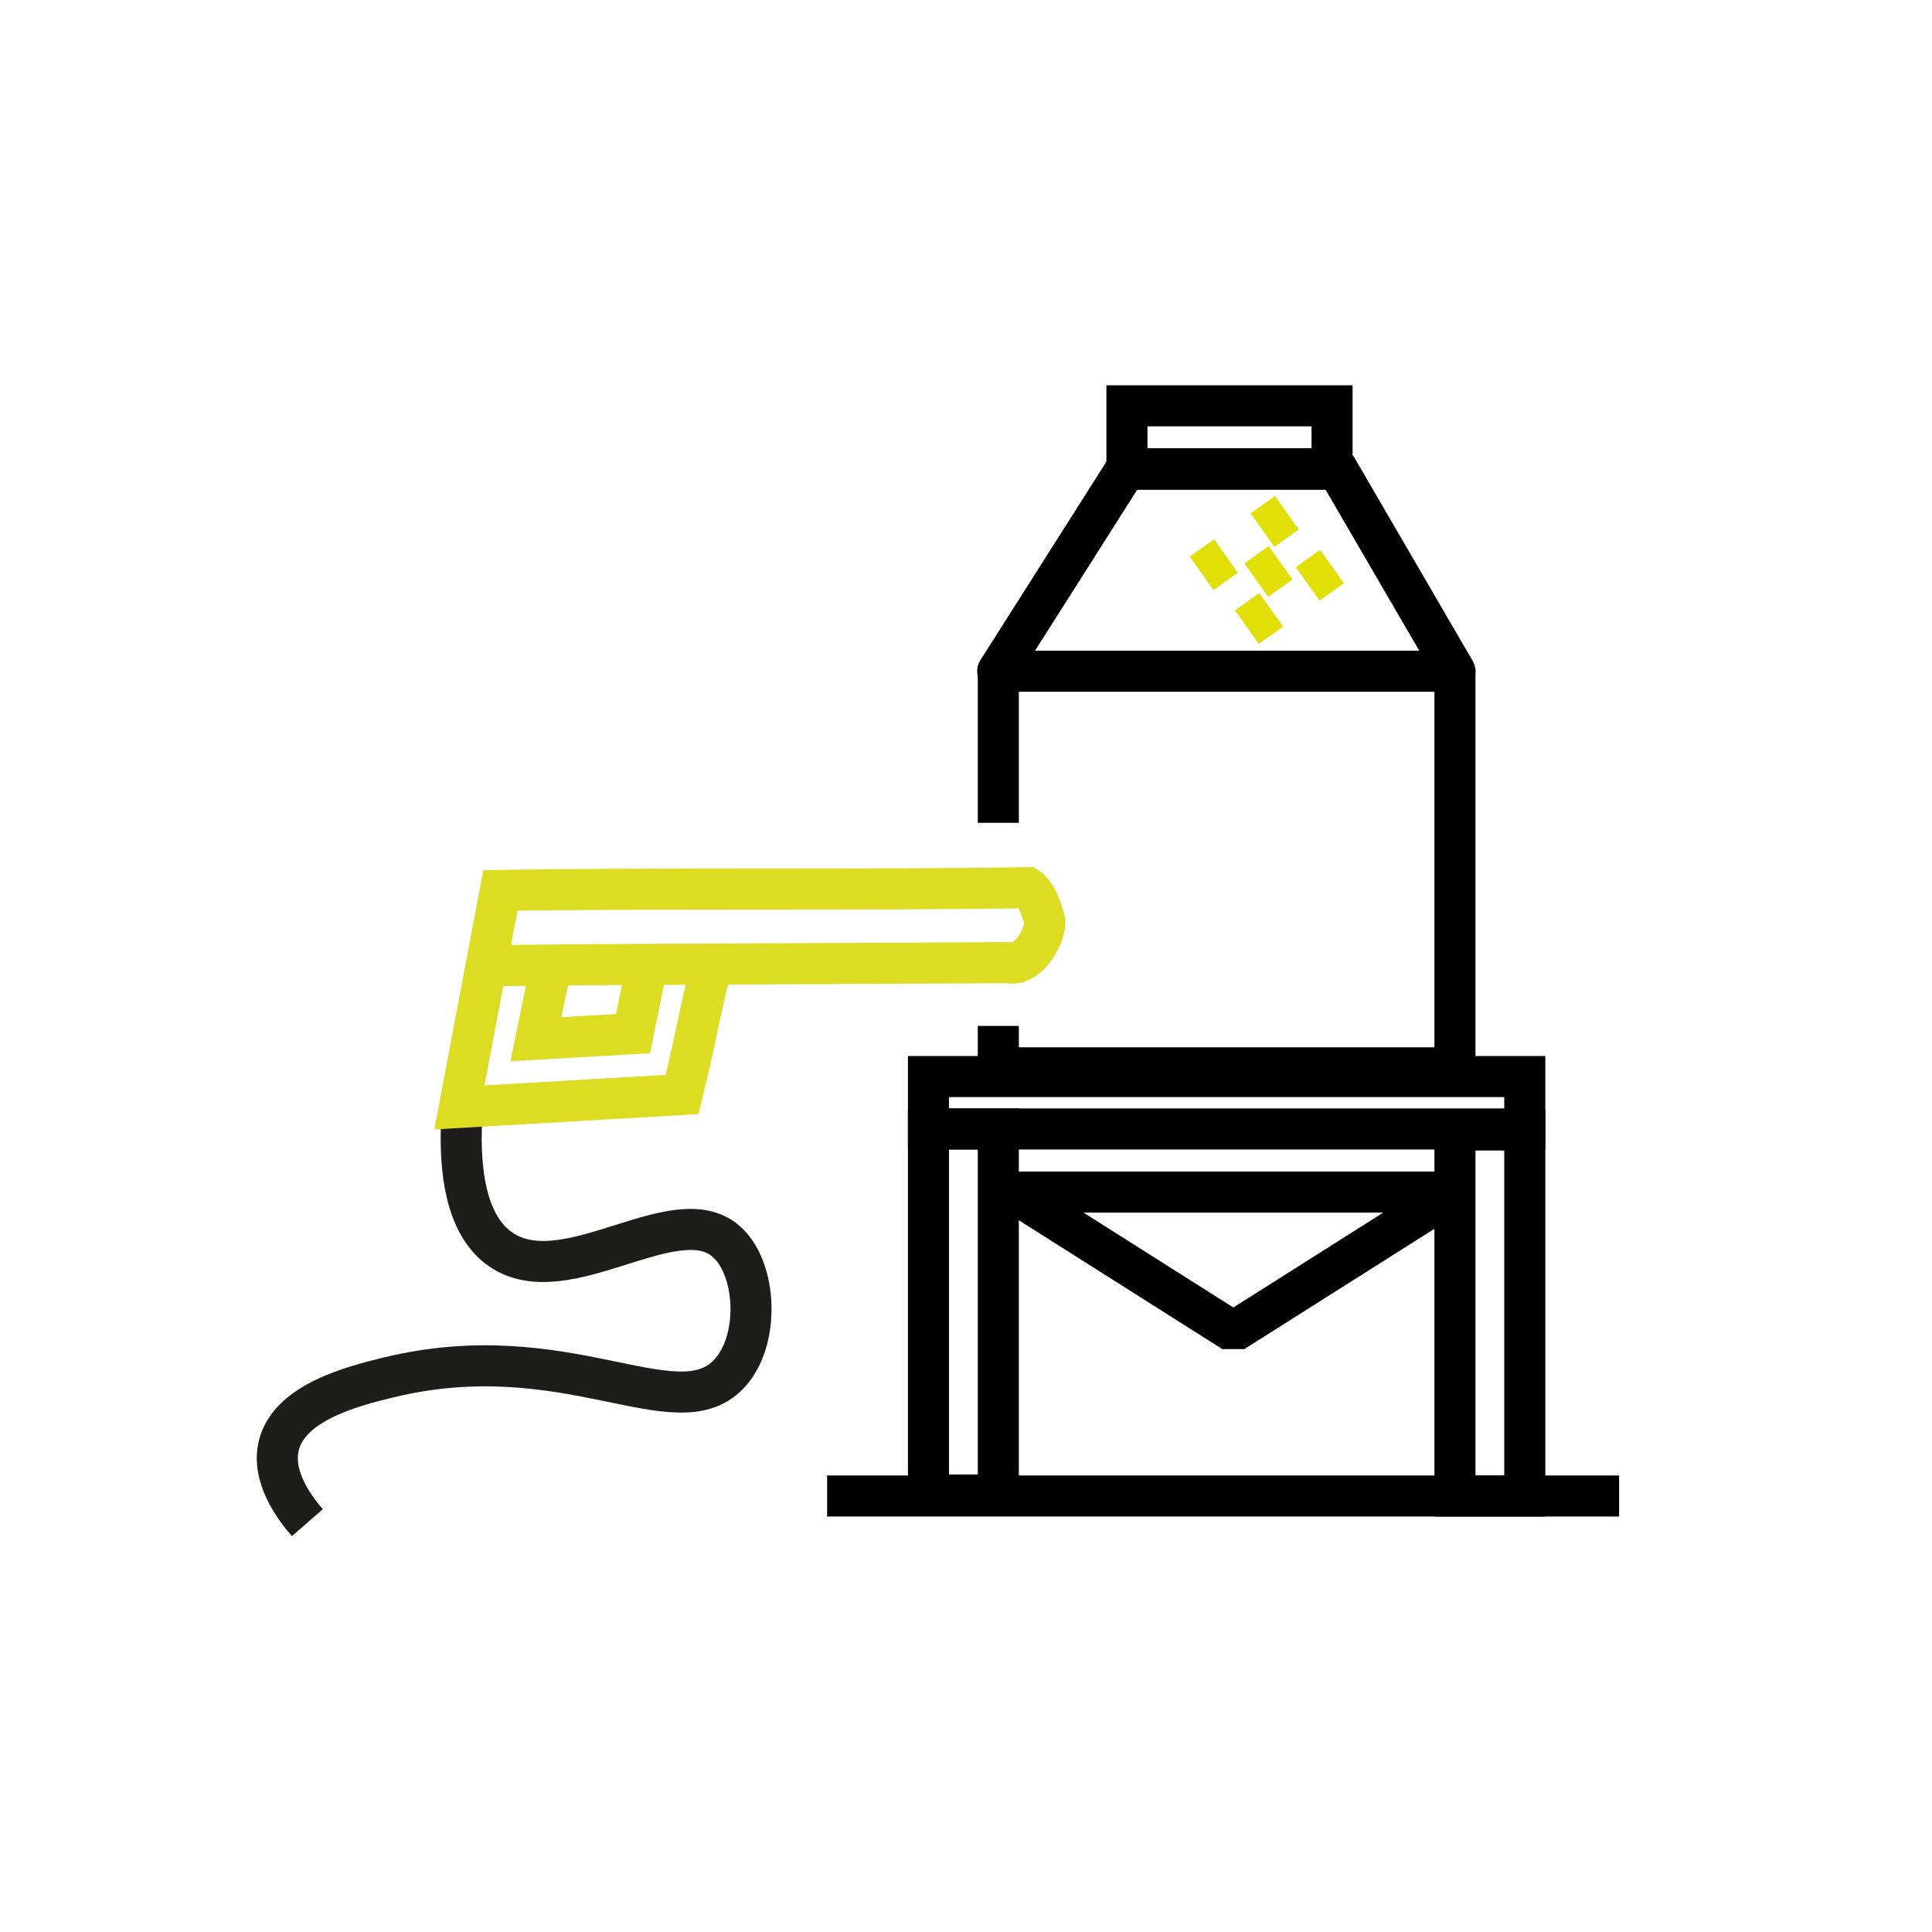 <?xml version="1.0" encoding="UTF-8"?>
<svg id="Warstwa_1" data-name="Warstwa 1" xmlns="http://www.w3.org/2000/svg" viewBox="0 0 400 400">
  <defs>
    <style>
      .cls-1 {
        stroke-linejoin: bevel;
      }

      .cls-1, .cls-2, .cls-3, .cls-4, .cls-5, .cls-6 {
        fill: none;
        stroke-width: 8.5px;
      }

      .cls-1, .cls-2, .cls-4 {
        stroke: #010101;
      }

      .cls-2 {
        stroke-linejoin: round;
      }

      .cls-3 {
        stroke: #dcdc22;
      }

      .cls-3, .cls-4, .cls-5, .cls-6 {
        stroke-miterlimit: 10;
      }

      .cls-5 {
        stroke: #e2df08;
      }

      .cls-6 {
        stroke: #1d1d1b;
      }
    </style>
  </defs>
  <g>
    <path class="cls-6" d="M95.54,232.76c-.32,8.84.59,20.8,8.2,25.97,13.4,9.1,35.86-10.75,46.48-1.82,6.57,5.52,7.3,20.95.46,27.8-11.04,11.05-33.61-8.4-70.18.46-7.42,1.8-20.61,5.16-22.78,14.13-1.58,6.51,3.36,13.02,5.92,15.95"/>
    <g>
      <path class="cls-3" d="M101.6,199.93l21.47-.21,85.71-.41c3.6.93,7.48-4.68,7.55-8.5,0-.12-1.34-5.62-3.55-7.02-32.06.52-77.12.04-109.18.56l-8.48,44.93,46.1-2.68c3.68-15.19,2.36-11.38,6.05-26.58"/>
      <polyline class="cls-3" points="114.61 197.38 110.96 215.16 131.06 214 134.1 199.11"/>
    </g>
  </g>
  <line class="cls-4" x1="171.25" y1="309.73" x2="335.22" y2="309.73"/>
  <rect class="cls-4" x="233.32" y="84.02" width="42.47" height="13.14"/>
  <rect class="cls-4" x="192.23" y="222.89" width="123.46" height="10.85"/>
  <polygon class="cls-1" points="255.35 275.73 301.04 246.81 209.67 246.81 255.35 275.73"/>
  <rect class="cls-4" x="192.23" y="233.74" width="14.46" height="75.79"/>
  <rect class="cls-4" x="301.23" y="233.95" width="14.46" height="75.79"/>
  <line class="cls-1" x1="206.69" y1="170.36" x2="206.69" y2="138.38"/>
  <polyline class="cls-1" points="301.23 138.38 301.23 221.08 206.69 221.08 206.69 212.4"/>
  <polygon class="cls-2" points="301.23 138.97 206.56 138.97 233.18 97.04 276.83 97.04 301.23 138.97"/>
  <g>
    <line class="cls-5" x1="265.13" y1="116.52" x2="260.09" y2="120.11"/>
    <line class="cls-5" x1="263.19" y1="126.26" x2="258.15" y2="129.84"/>
    <line class="cls-5" x1="253.83" y1="115.12" x2="248.78" y2="118.7"/>
    <line class="cls-5" x1="275.79" y1="117.3" x2="270.74" y2="120.89"/>
    <line class="cls-5" x1="266.43" y1="106.16" x2="261.38" y2="109.75"/>
  </g>
</svg>